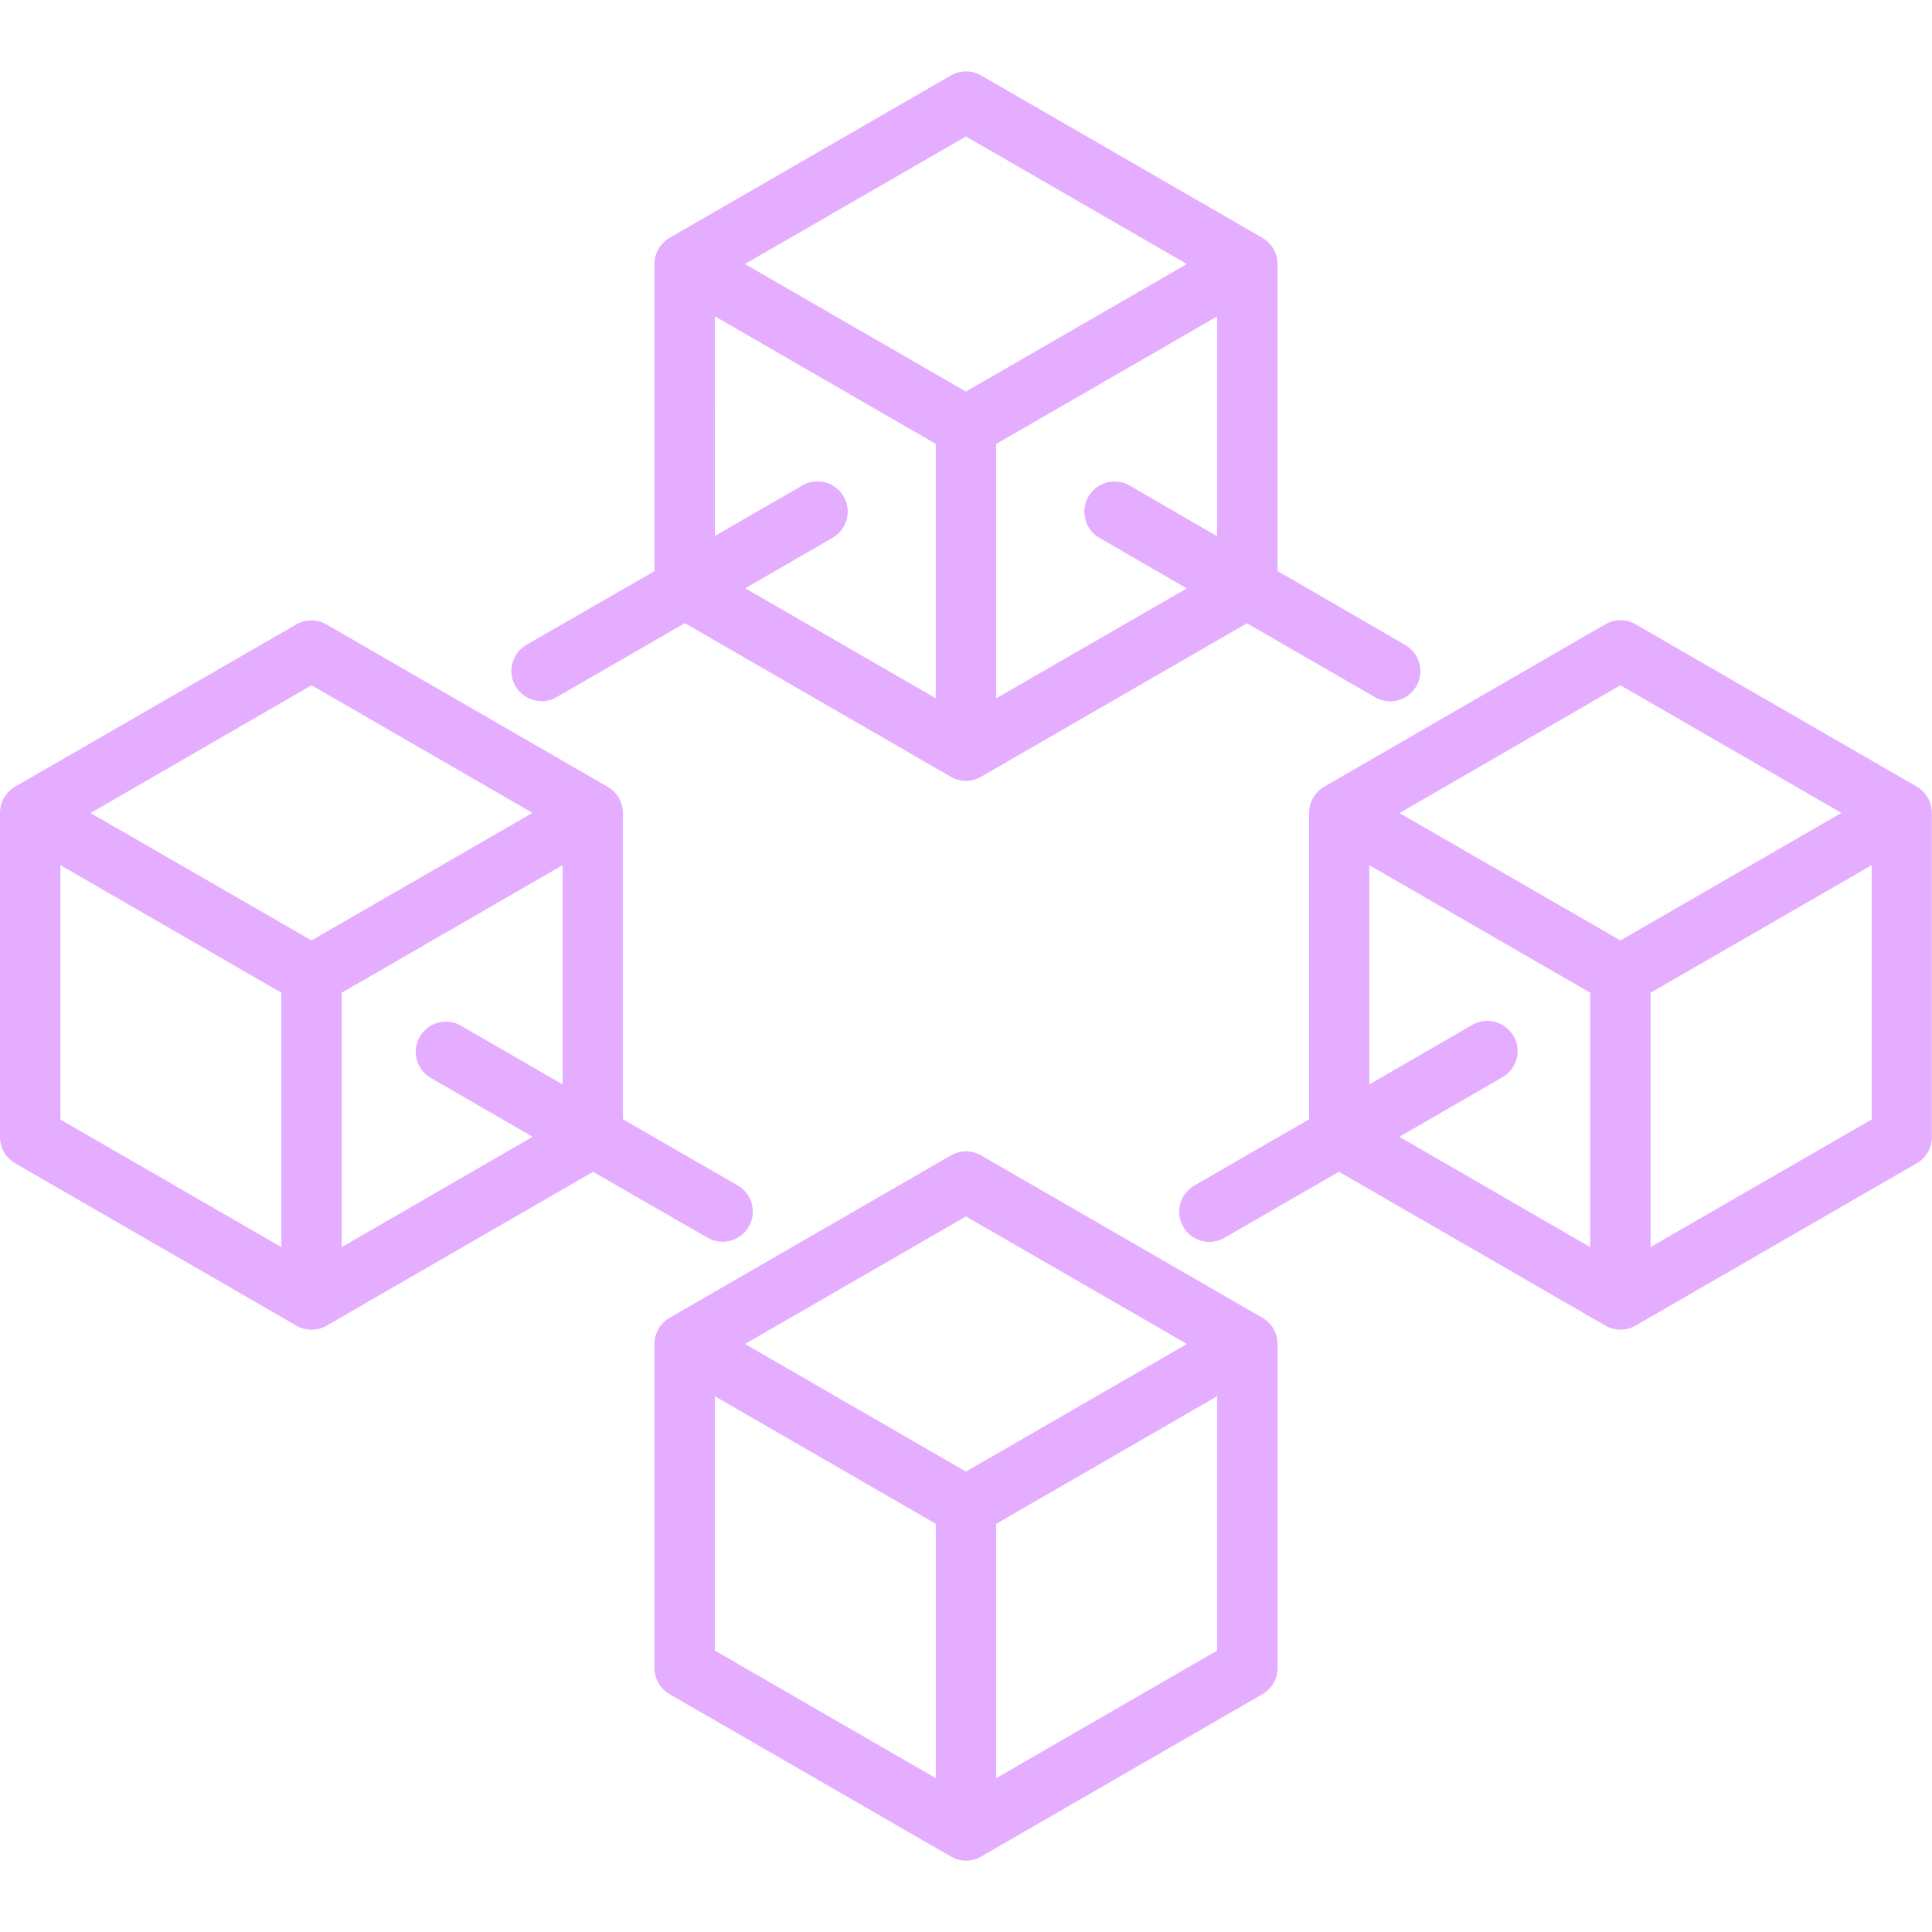 <svg xmlns="http://www.w3.org/2000/svg" width="50" height="50" viewBox="0 0 64.787 60">
  <g id="Group_29990" data-name="Group 29990" transform="translate(0 -1.773)">
    <path id="Path_5684" data-name="Path 5684" d="M42.334,43.571,32.9,38.124a1.012,1.012,0,0,0-1.012,0l-9.435,5.447a1.011,1.011,0,0,0-.506.876V55.314a1.014,1.014,0,0,0,.506.877l9.435,5.446a1.008,1.008,0,0,0,1.012,0l9.435-5.446a1.014,1.014,0,0,0,.506-.877V44.447a1.011,1.011,0,0,0-.506-.876Zm-9.941-3.4,7.41,4.277-7.41,4.279-7.41-4.279ZM23.971,46.2l7.41,4.279v8.529l-7.41-4.279Zm16.845,8.529-7.41,4.279V50.479l7.41-4.279ZM18.166,22.892a1,1,0,0,0,.5-.135l4.3-2.481,8.918,5.153a1.008,1.008,0,0,0,1.012,0l8.918-5.148,4.3,2.481a1,1,0,0,0,.5.135,1.012,1.012,0,0,0,.507-1.89L42.84,18.528V8.233a1.014,1.014,0,0,0-.506-.877L32.9,1.909a1.012,1.012,0,0,0-1.012,0L22.453,7.355a1.014,1.014,0,0,0-.506.877v10.3L17.658,21a1.012,1.012,0,0,0,.507,1.89Zm19.706-7.236a1.013,1.013,0,0,0-1.012,1.755l2.937,1.7-6.391,3.686v-8.53l5.248-3.029,2.16-1.25v7.374Zm-5.479-11.7L39.8,8.233l-7.41,4.277-7.41-4.277ZM23.971,9.985l2.16,1.25,5.248,3.029v8.53l-6.387-3.687,2.937-1.7a1.013,1.013,0,0,0-1.012-1.755l-2.945,1.7Zm-.242,30.9a1,1,0,0,0,.5.135,1.012,1.012,0,0,0,.507-1.89l-3.848-2.219V26.644a1.014,1.014,0,0,0-.506-.877l-9.435-5.448a1.012,1.012,0,0,0-1.012,0L.506,25.76A1.014,1.014,0,0,0,0,26.644V37.511a1.011,1.011,0,0,0,.506.876l9.435,5.447a1.008,1.008,0,0,0,1.012,0l8.935-5.159ZM10.447,22.359l7.41,4.279-7.41,4.277-7.41-4.271ZM2.025,28.391l2.16,1.248,5.25,3.03V41.2l-7.41-4.279ZM11.459,41.2V32.669l5.248-3.03,2.16-1.248v7.352l-3.454-1.994A1.013,1.013,0,0,0,14.4,35.5l3.461,2ZM64.281,25.76l-9.435-5.447a1.012,1.012,0,0,0-1.012,0L44.406,25.76a1.014,1.014,0,0,0-.506.877V36.912l-3.848,2.222a1.012,1.012,0,0,0,.507,1.89,1,1,0,0,0,.5-.135l3.841-2.216,8.935,5.159a1.008,1.008,0,0,0,1.012,0l9.435-5.447a1.011,1.011,0,0,0,.5-.879V26.644a1.014,1.014,0,0,0-.506-.884Zm-9.941-3.4,7.41,4.279-7.41,4.277-7.41-4.271Zm-3.59,11.76a1.011,1.011,0,0,0-1.382-.37l-3.45,1.994V28.391l2.16,1.248,5.248,3.03V41.2l-6.4-3.7,3.461-2a1.012,1.012,0,0,0,.368-1.383Zm4.6,7.078V32.669l5.254-3.03,2.16-1.248v8.528Z" transform="translate(0 0)" fill="#e5adff"/>
  </g>
</svg>
